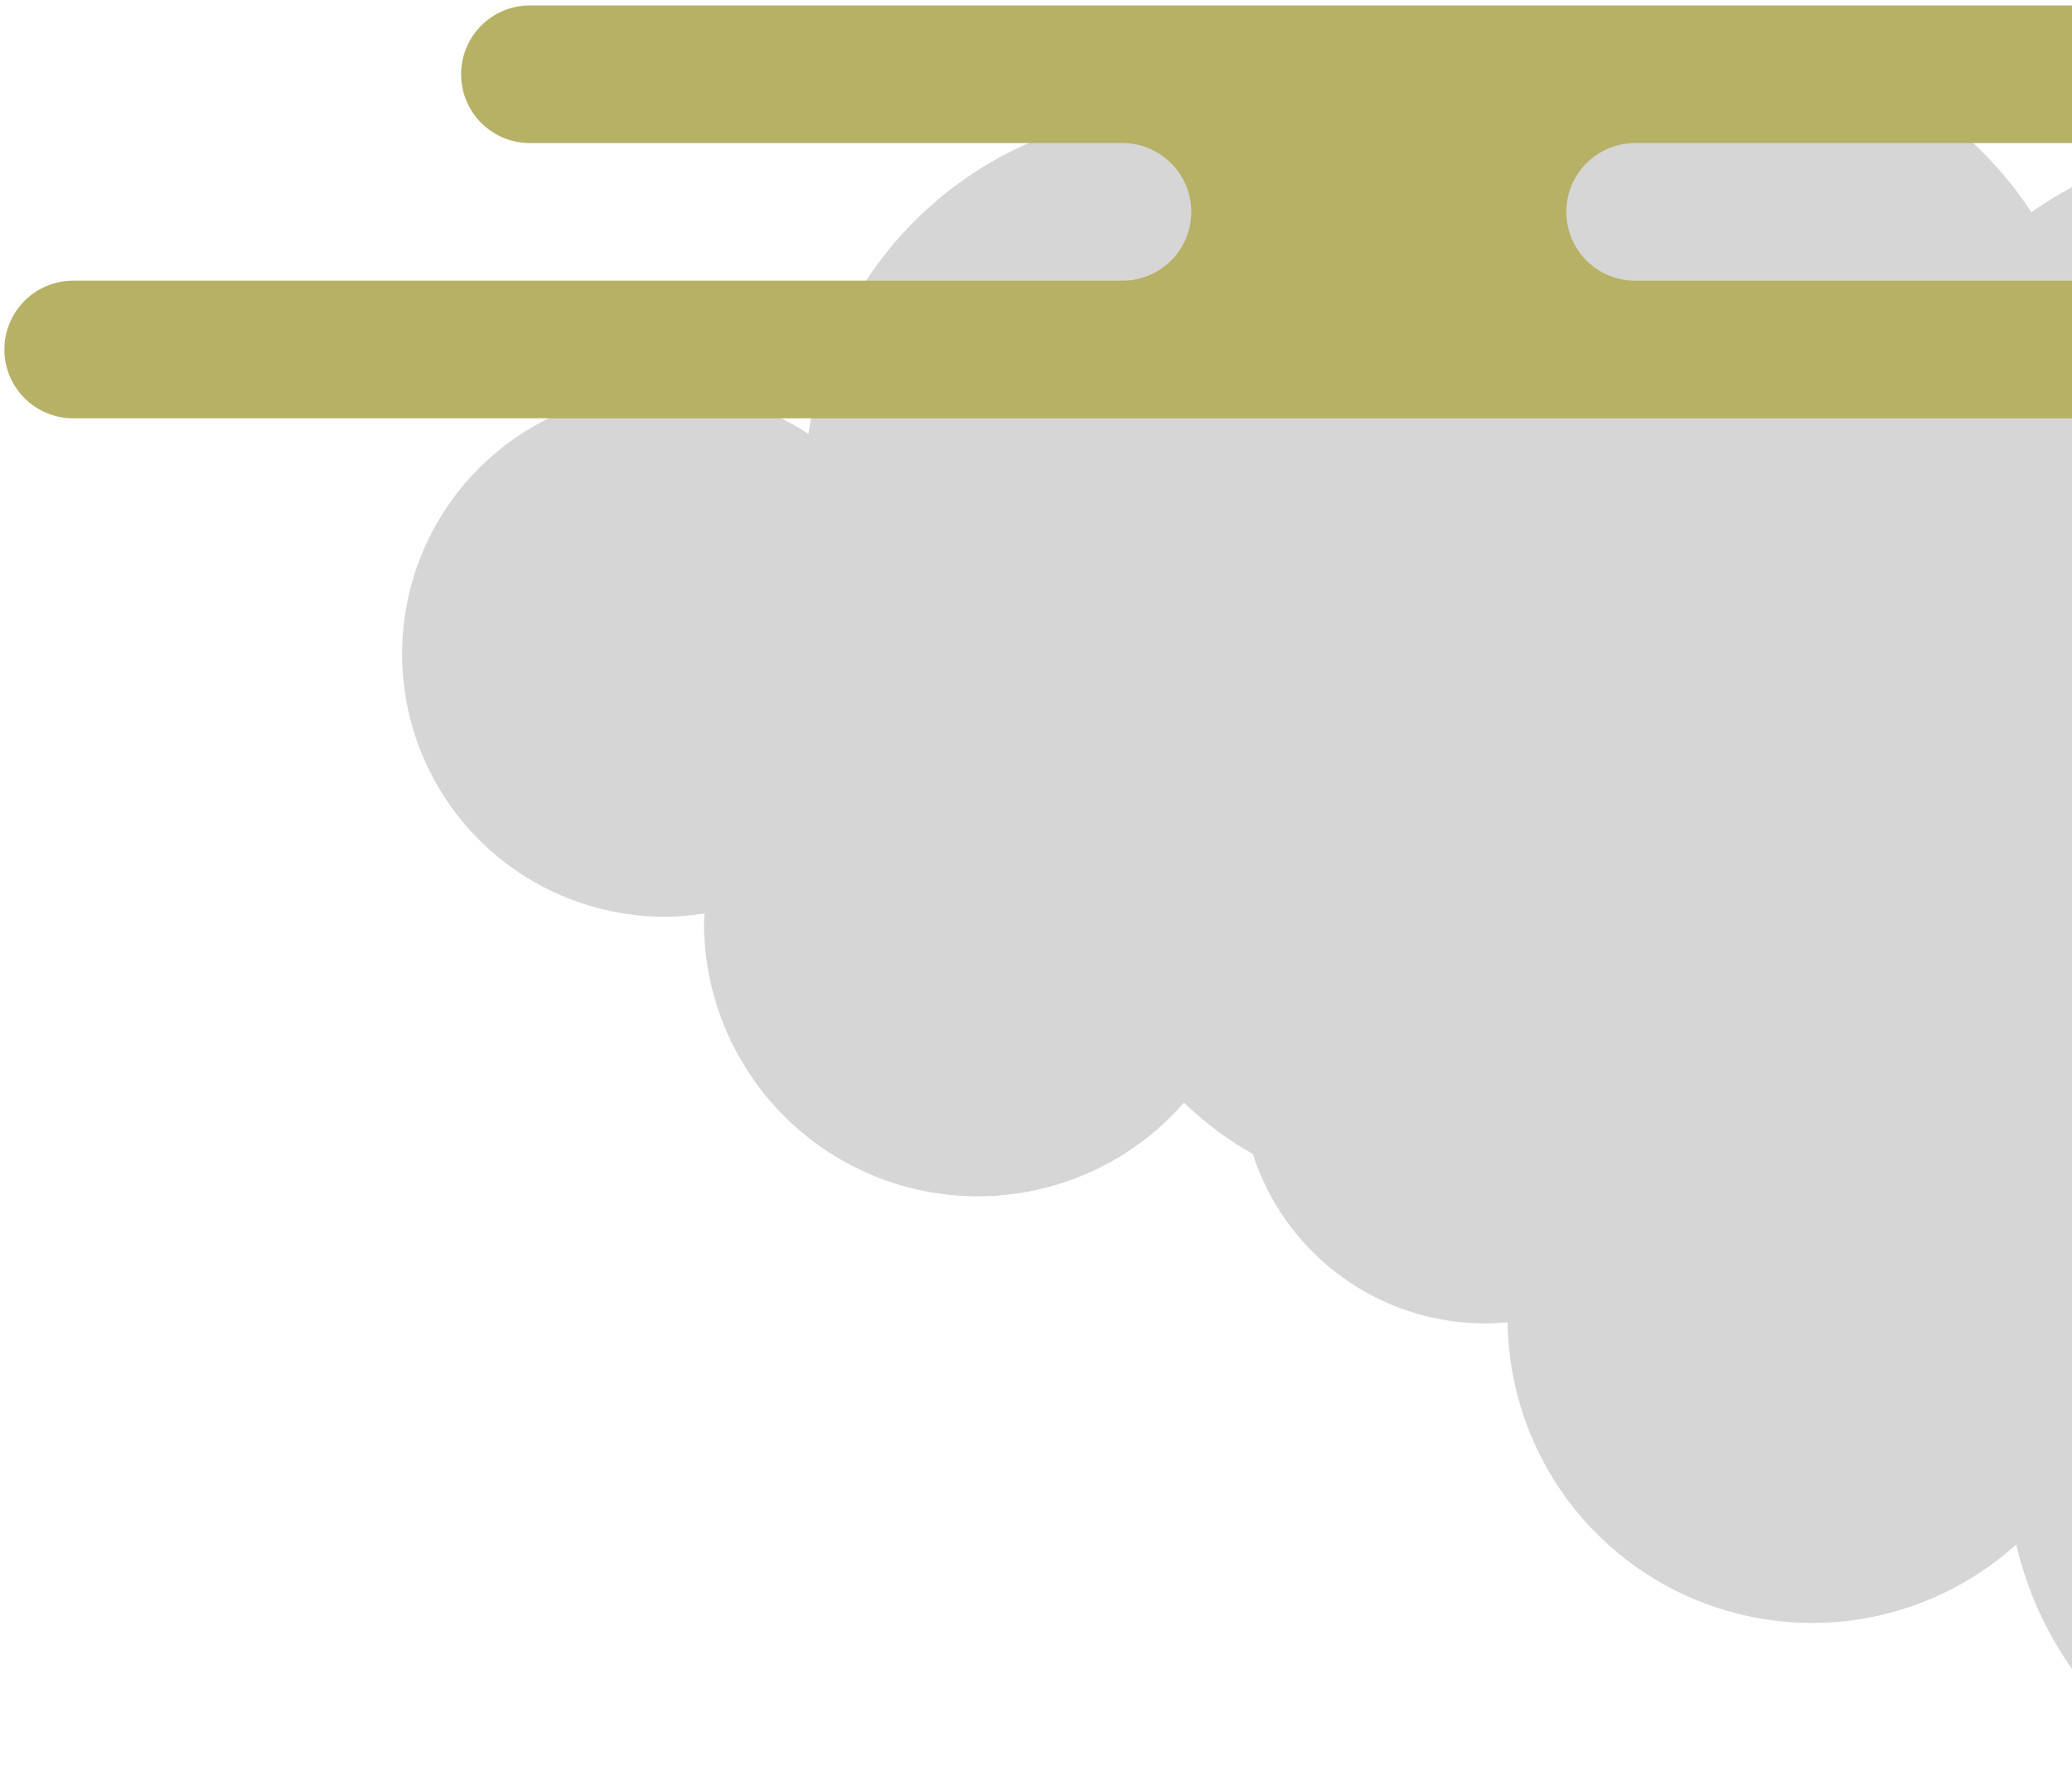 <svg xmlns="http://www.w3.org/2000/svg" xmlns:xlink="http://www.w3.org/1999/xlink" width="84" height="72" viewBox="0 0 84 72"><defs><style>.a{fill:#fff;}.b{clip-path:url(#a);}.c{fill:#d6d6d6;}.d{fill:#b7b166;}</style><clipPath id="a"><rect class="a" width="84" height="72" transform="translate(1277.94 3180.672)"/></clipPath></defs><g class="b" transform="translate(-1277.94 -3180.672)"><path class="c" d="M358.065,24.288c-.31,0-.612.02-.91.047a12.348,12.348,0,0,0-20.621-9.009,14.618,14.618,0,0,0-22.7-8.57,14.835,14.835,0,0,0-24.543-.5,15.05,15.05,0,0,0-22.337,3.3,14.718,14.718,0,0,0-18.511-1.167,14.956,14.956,0,0,0-24.744-.507,15.182,15.182,0,0,0-24.832,9.489,10.654,10.654,0,1,0-5.818,19.577,10.987,10.987,0,0,0,1.6-.133c0,.12-.019.237-.019.359a11.1,11.1,0,0,0,19.463,7.308,13.483,13.483,0,0,0,2.788,2.084,9.9,9.9,0,0,0,9.419,6.871c.31,0,.612-.02.91-.047A12.348,12.348,0,0,0,247.829,62.4a14.617,14.617,0,0,0,22.7,8.57,14.835,14.835,0,0,0,24.544.5,15.06,15.06,0,0,0,24.631-9.412,10.569,10.569,0,0,0,15.075-13.87,10.092,10.092,0,0,0,16.038-7.277,9.891,9.891,0,1,0,7.244-16.624" transform="translate(1111.85 3180.891)"/><path class="d" d="M21.307,0a2.79,2.79,0,0,0,0,5.581H45.274a2.79,2.79,0,1,1,0,5.579H2.791a2.79,2.79,0,1,0,0,5.58H123.965a2.79,2.79,0,0,0,0-5.58h-57.8a2.79,2.79,0,1,1,0-5.579h36.7a2.79,2.79,0,1,0,0-5.581Z" transform="translate(1278.117 3180.892)"/></g></svg>